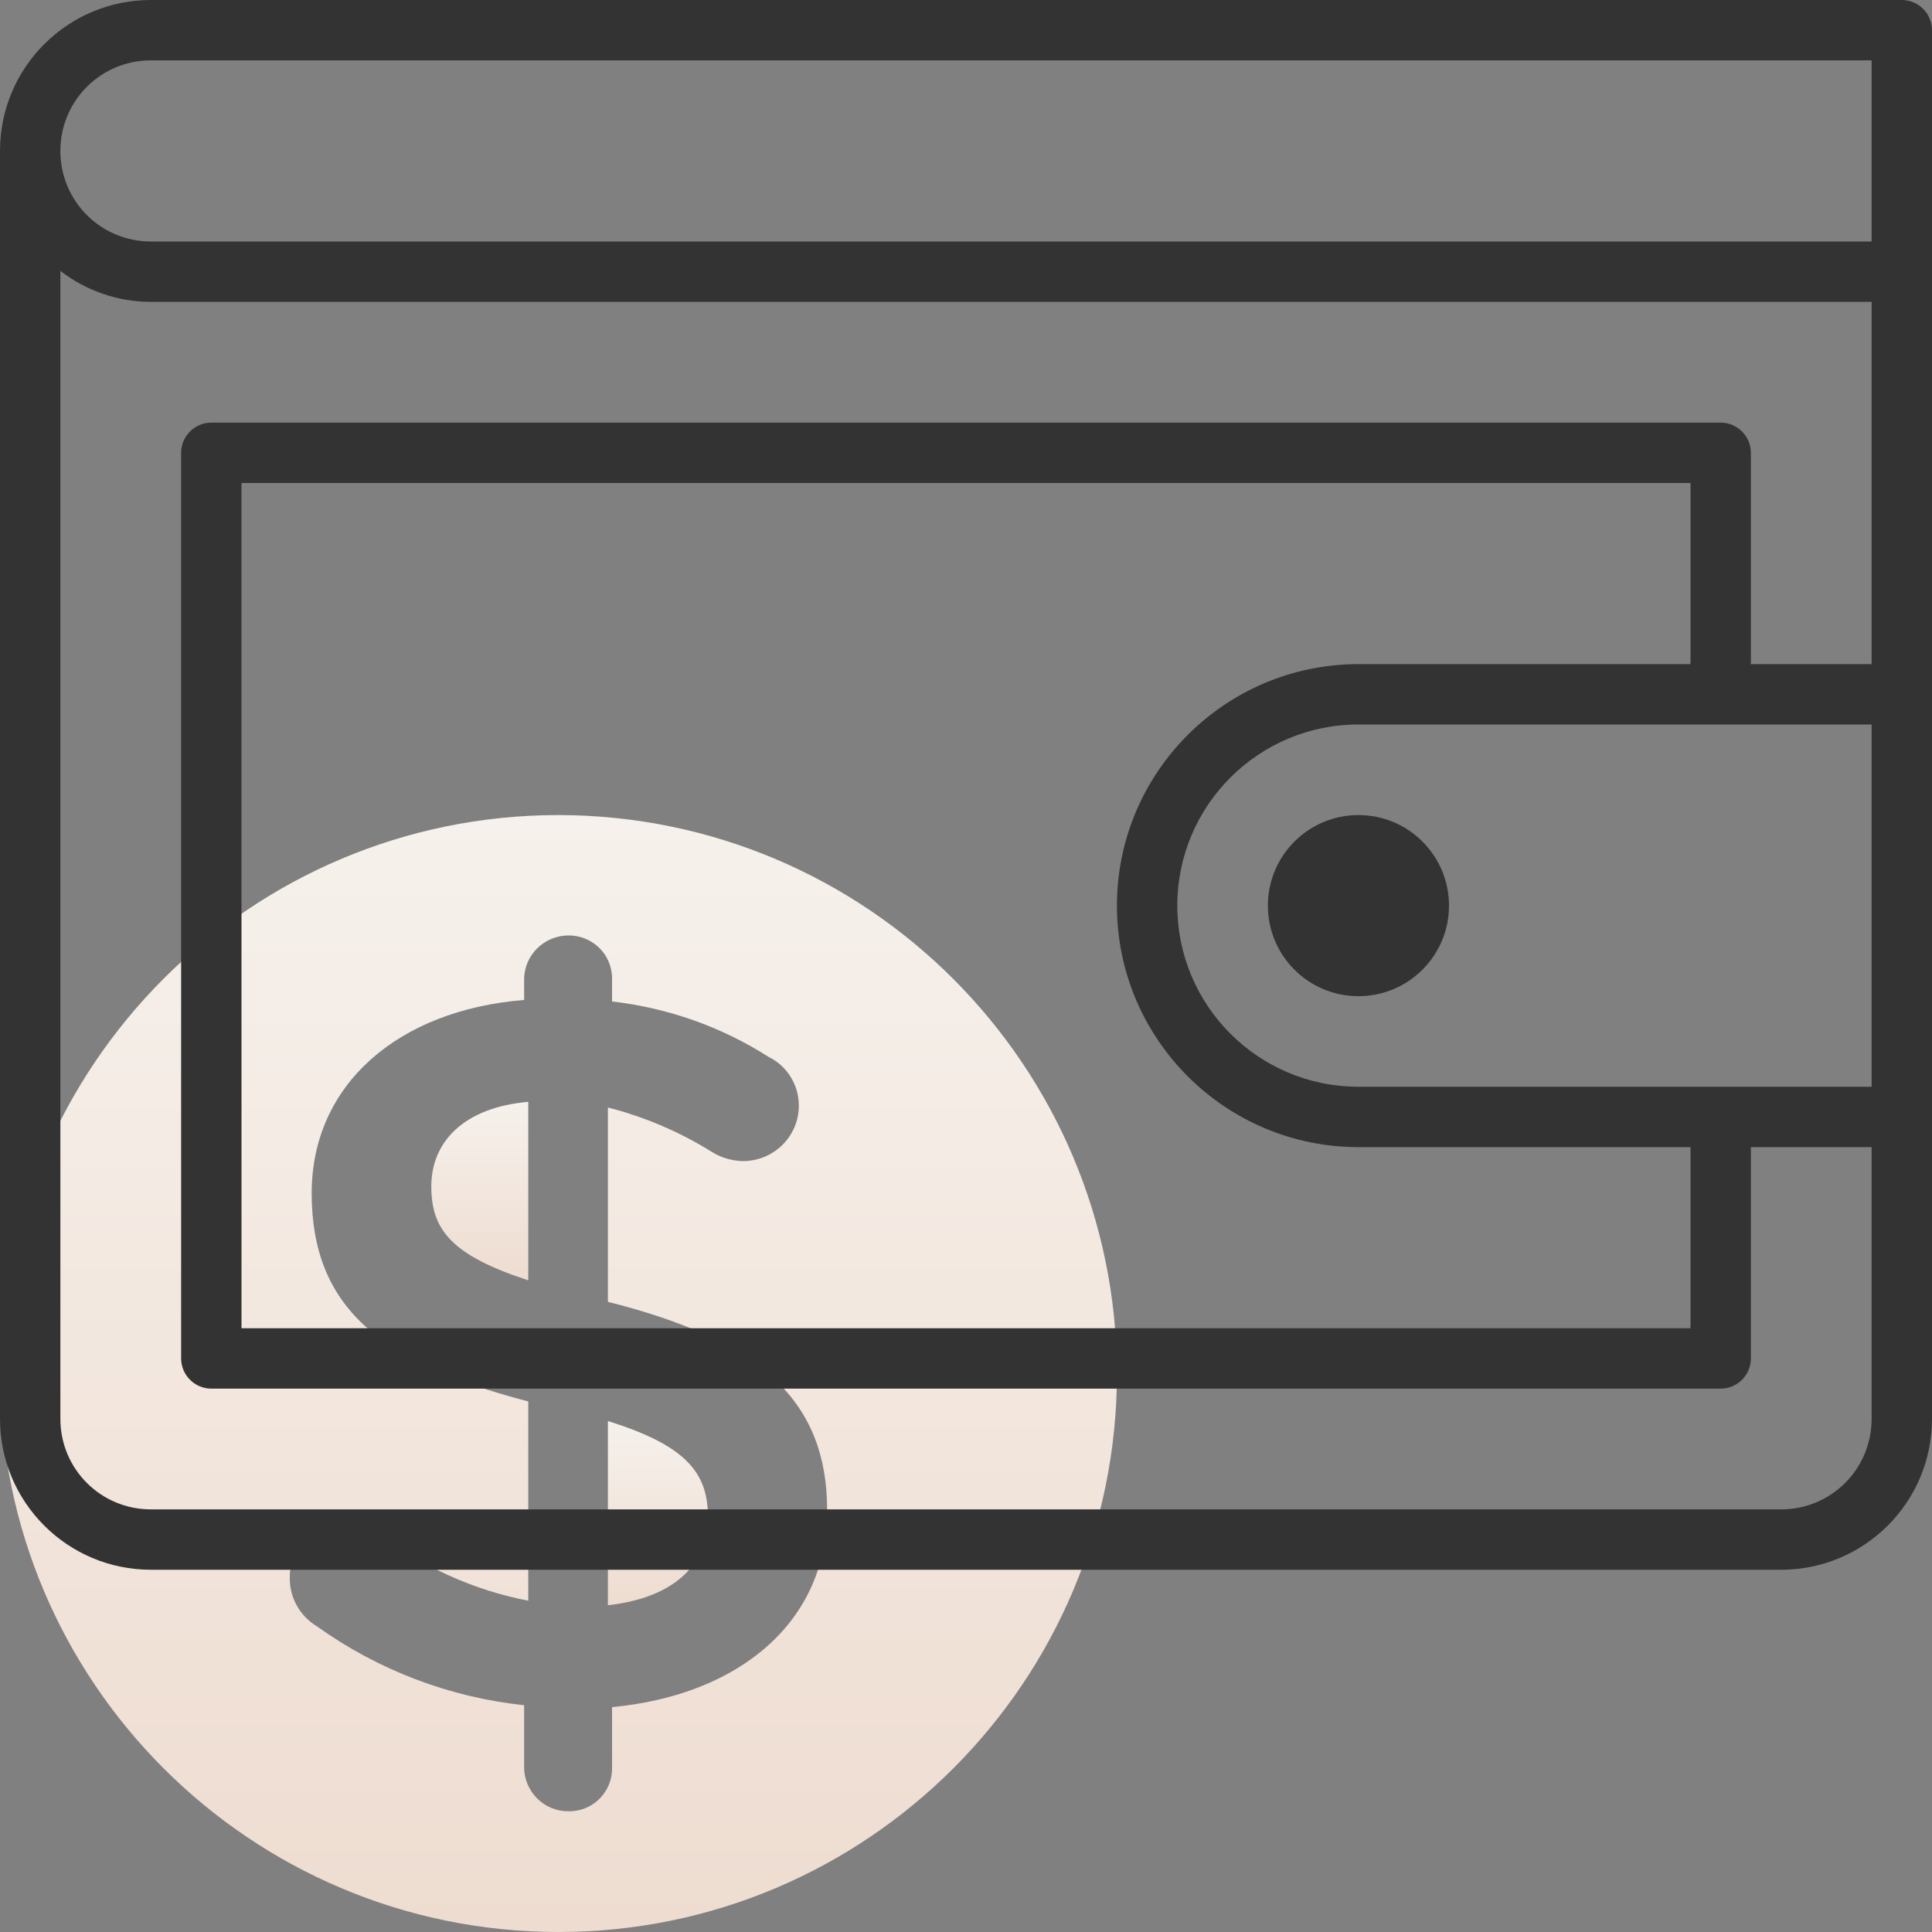 <?xml version="1.0" encoding="utf-8"?>
<!-- Generator: Adobe Illustrator 22.1.0, SVG Export Plug-In . SVG Version: 6.00 Build 0)  -->
<svg version="1.1" id="Layer_2" xmlns="http://www.w3.org/2000/svg" xmlns:xlink="http://www.w3.org/1999/xlink" x="0px" y="0px"
	 viewBox="0 0 512 512" style="enable-background:new 0 0 512 512;" xml:space="preserve">
<rect x="0" y="0" width="512" height="512" fill="#808080" stroke="none"/>
<style type="text/css">
	.st0{fill:url(#SVGID_1_);}
	.st1{fill:url(#SVGID_2_);}
	.st2{fill:url(#SVGID_3_);}
	.st3{fill:#333333;}
</style>
<g>
	<linearGradient id="SVGID_1_" gradientUnits="userSpaceOnUse" x1="127.116" y1="339.352" x2="127.116" y2="291.952">
		<stop  offset="0" style="stop-color:#EEDCD0"/>
		<stop  offset="1" style="stop-color:#F6F1EC"/>
	</linearGradient>
	<path class="st0" d="M114.3,314.4c0,11.3,5.1,18.2,25.7,24.9V292C122.8,293.5,114.3,302.7,114.3,314.4z"/>
	<linearGradient id="SVGID_2_" gradientUnits="userSpaceOnUse" x1="174.392" y1="425.384" x2="174.392" y2="376.584">
		<stop  offset="0" style="stop-color:#EEDCD0"/>
		<stop  offset="1" style="stop-color:#F6F1EC"/>
	</linearGradient>
	<path class="st1" d="M161.1,376.6v48.8c17.1-1.9,26.5-10.4,26.5-23.3C187.7,390.3,181.7,383,161.1,376.6L161.1,376.6z"/>
	<linearGradient id="SVGID_3_" gradientUnits="userSpaceOnUse" x1="148" y1="512" x2="148" y2="216">
		<stop  offset="0" style="stop-color:#EEDCD0"/>
		<stop  offset="1" style="stop-color:#F6F1EC"/>
	</linearGradient>
	<path class="st2" d="M148,216C66.3,216,0,282.3,0,364s66.3,148,148,148s148-66.3,148-148C295.9,282.3,229.7,216.1,148,216z
		 M162.2,452.4v16.1c0.1,6.3-5,11.5-11.3,11.5c-0.1,0-0.1,0-0.2,0c-6.4,0.1-11.7-5.1-11.8-11.5v-16.6c-19.8-2.1-38.7-9.3-54.9-20.9
		c-4.5-2.7-7.3-7.6-7.2-12.9c-0.1-8,6.3-14.6,14.3-14.7c0.1,0,0.3,0,0.4,0c3.2,0,6.3,1,8.8,2.9c11.7,9,25.2,15.1,39.7,17.9v-52.8
		c-39.1-10.2-57.4-24.9-57.4-55.2c0-28.7,22.8-48.5,56.3-51.2v-5.6c0.1-6.4,5.4-11.5,11.8-11.5c6.3,0,11.5,5,11.5,11.4
		c0,0.1,0,0.1,0,0.2v5.9c14.8,1.7,29,6.7,41.5,14.7c4.9,2.4,8,7.4,8,12.9c0,8.1-6.6,14.7-14.8,14.7c-0.1,0-0.2,0-0.2,0
		c-2.8-0.1-5.6-0.9-8-2.4c-8.5-5.3-17.8-9.3-27.6-11.8V345c40.7,10.2,58.1,26.5,58.1,55.2C219.3,429.6,196.2,449.2,162.2,452.4
		L162.2,452.4z"/>
</g>
<path class="st3" d="M504,0H40C17.9,0,0,17.9,0,40v336c0,22.1,17.9,40,40,40h432c22.1,0,40-17.9,40-40V8C512,3.6,508.4,0,504,0z
	 M496,288H360c-26.5,0-48-21.5-48-48s21.5-48,48-48h136V288z M448,304v48H64V128h384v48h-88c-35.3,0-64,28.7-64,64s28.7,64,64,64
	H448z M496,176h-32v-56c0-4.4-3.6-8-8-8H56c-4.4,0-8,3.6-8,8v240c0,4.4,3.6,8,8,8h400c4.4,0,8-3.6,8-8v-56h32v72
	c0,13.3-10.7,24-24,24H40c-13.3,0-24-10.7-24-24V71.8c6.9,5.3,15.3,8.2,24,8.2h456V176z M496,64H40c-13.3,0-24-10.7-24-24
	s10.7-24,24-24h456V64z"/>
<circle class="st3" cx="360" cy="240" r="24"/>
</svg>
